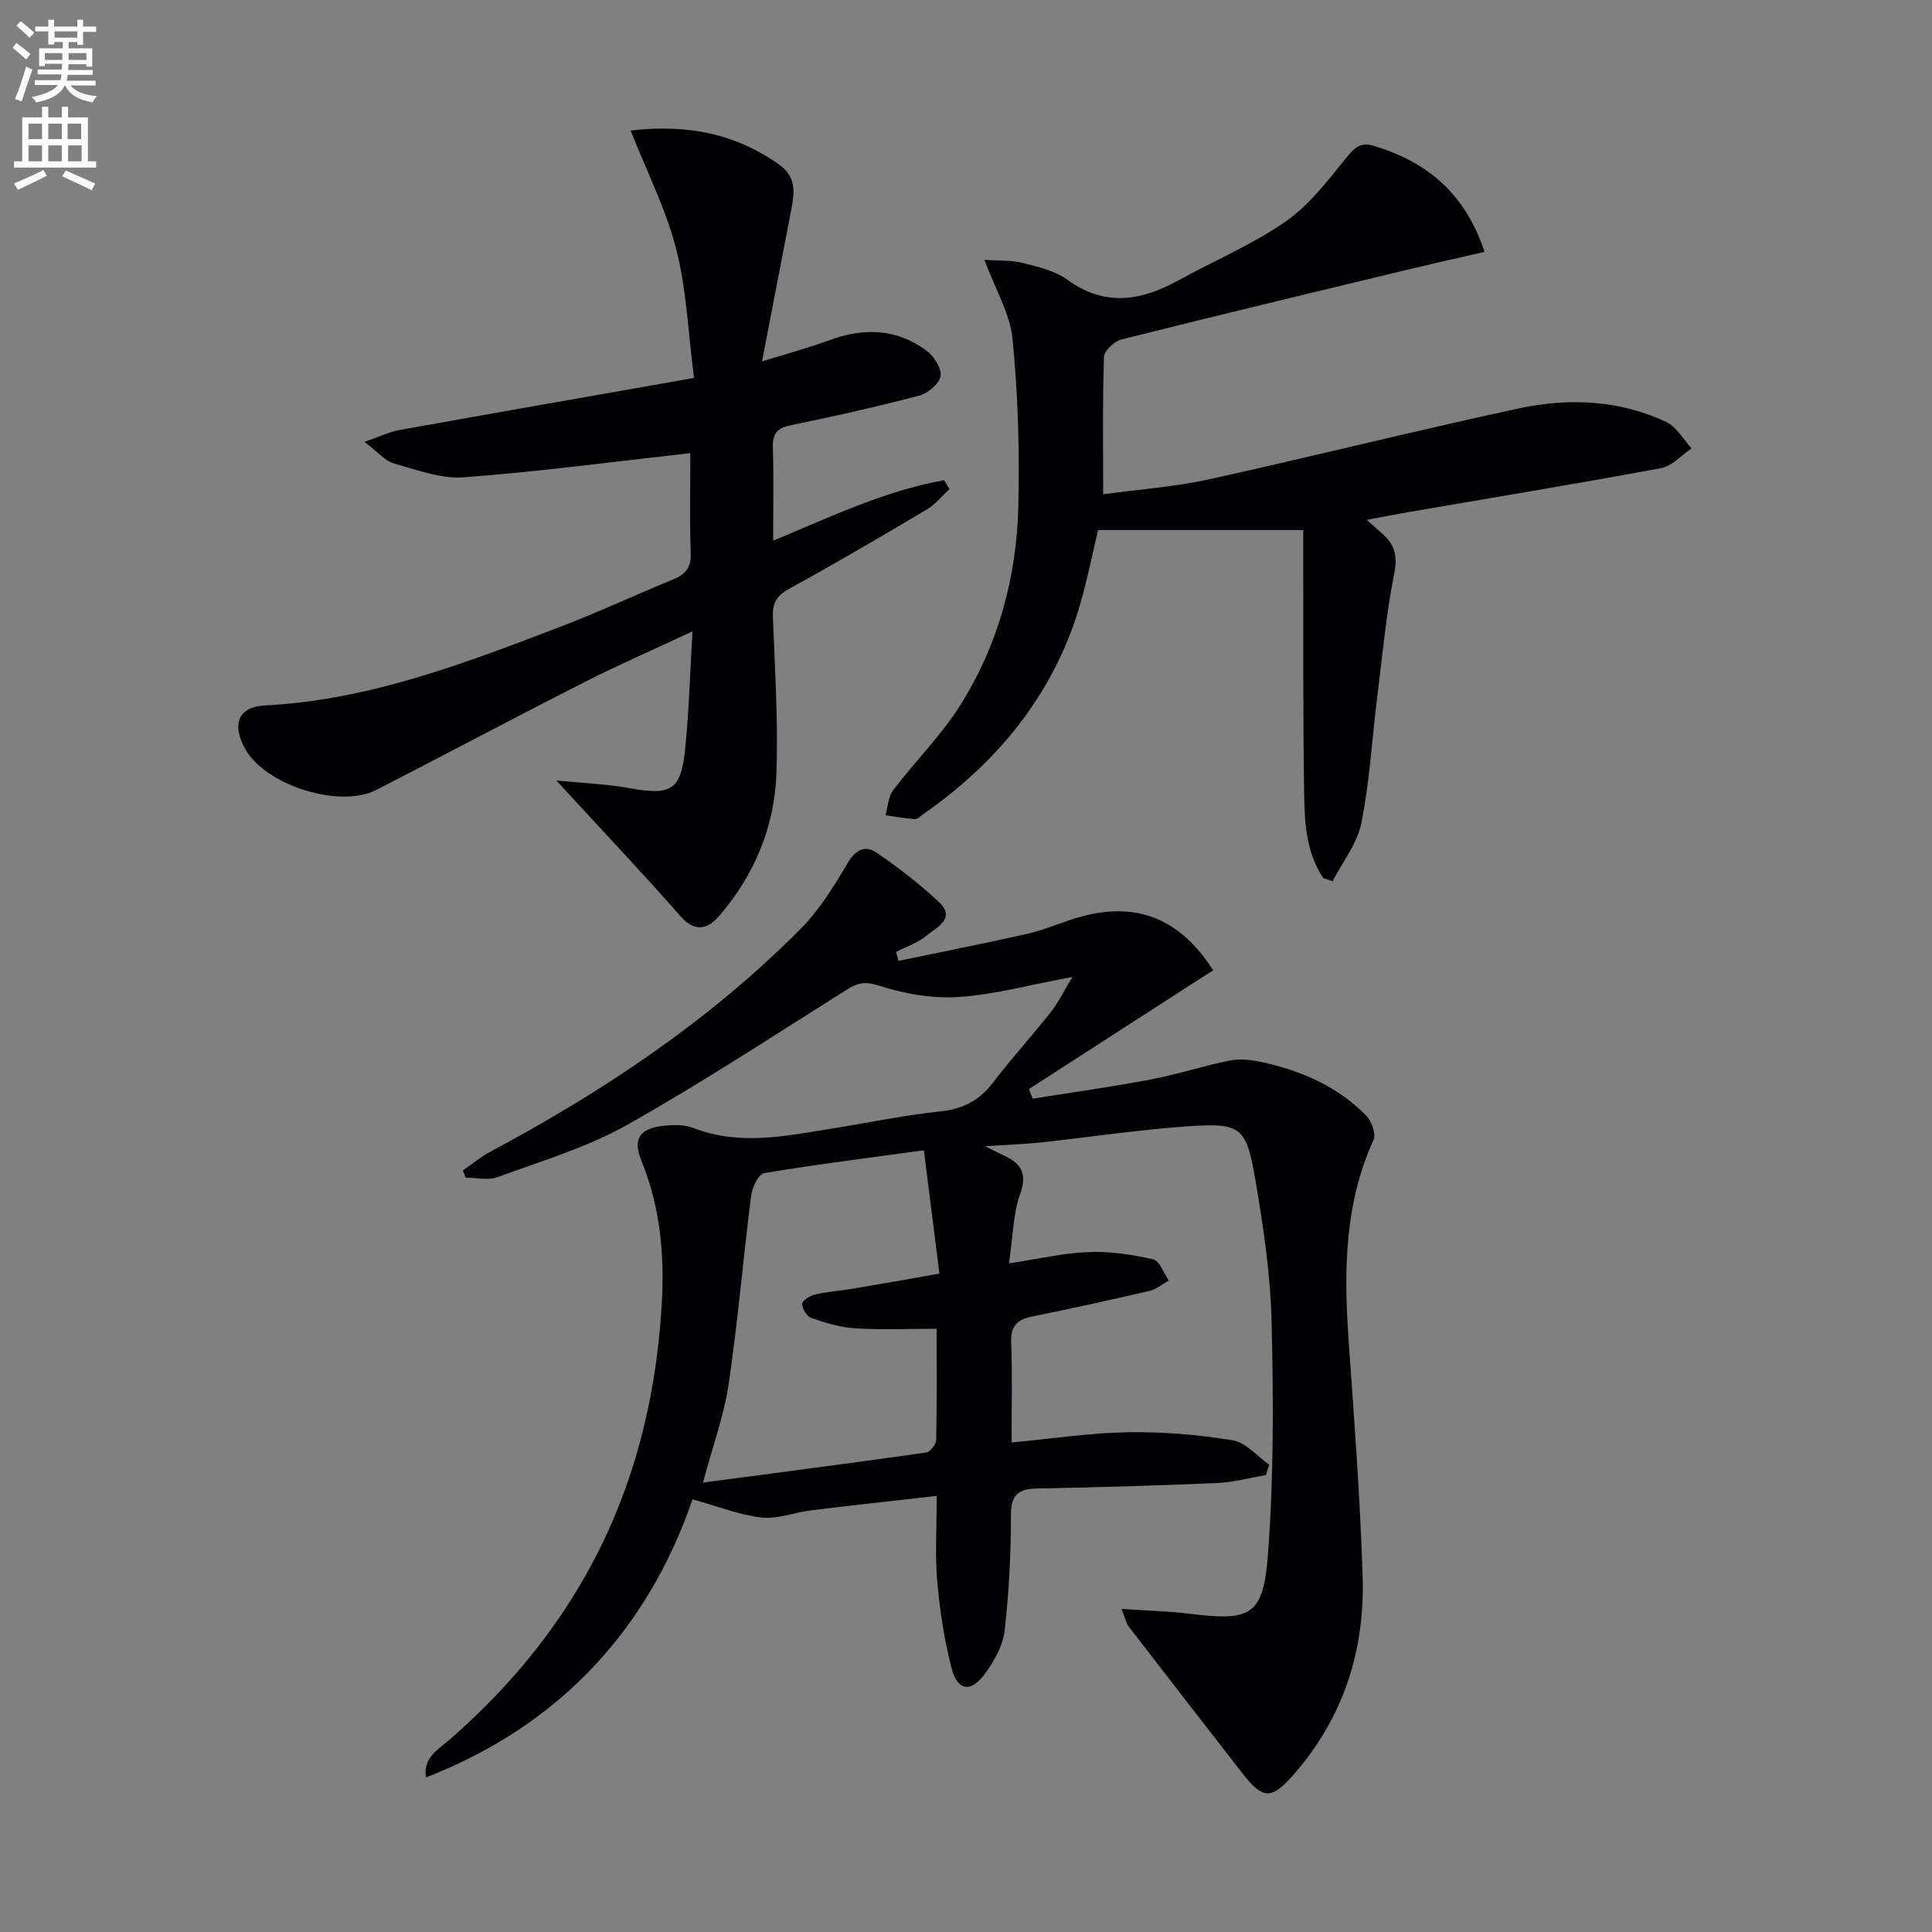 <svg enable-background="new 0 0 400 400" viewBox="0 0 400 400" xmlns="http://www.w3.org/2000/svg"><rect x="0" y="0" width="400" height="400" fill="#808080" stroke="none"/><path d="m2.6 9.9.8-1c.9.7 1.9 1.4 2.9 2.3l-.9 1.1c-1.1-1-2-1.8-2.8-2.4zm.5 10.6c.9-2.1 1.6-4.3 2.3-6.7.4.2.8.4 1.3.6-.7 2.1-1.5 4.3-2.2 6.6zm.3-15.2.9-.9c1 .8 2 1.6 2.8 2.4l-1 1c-.9-.9-1.8-1.7-2.7-2.5zm12.6-1.2h1.2v1.4h2.7v1.1h-2.7v2.7h-1.2v-.6h-1.8v1.3h4.9v3.8h-1.2v-.5h-3.7c0 .4-.1.9-.1 1.2h5.1v1h-5.2c0 .5-.1.9-.2 1.2h6v1h-5.2c1.1 1.3 2.9 2 5.5 2.2-.4.4-.7.8-.9 1.3-2.9-.5-4.8-1.6-5.7-3.5h-.1c-.8 1.7-2.7 2.9-5.9 3.5-.2-.4-.6-.8-.9-1.1 2.8-.6 4.6-1.4 5.4-2.5h-4.8v-1h5.3c.1-.3.2-.7.2-1.2h-4.9v-1h5c0-.4 0-.8.1-1.2h-3.6v.5h-1.2v-3.7h4.9v-1.3h-1.8v.5h-1.2v-2.7h-2.7v-1h2.7v-1.4h1.2v1.4h4.8zm-6.7 8.3h3.6c0-.4 0-.9 0-1.4h-3.6zm1.9-4.6h4.8v-1.3h-4.7v1.3zm6.7 3.2h-3.7v1.4h3.7z" fill="#fbfafc"/><path d="m8.7 22.1h1.3v2.2h2.8v-2.2h1.3v2.2h4.1v9.1h1.7v1.3h-17v-1.3h1.7v-9.1h4.1zm.3 13.1.7 1.2c-1.8.9-3.8 1.9-6 2.9-.2-.4-.5-.8-.8-1.3 2.3-1 4.4-1.9 6.1-2.8zm-3.1-6.4h2.8v-3.2h-2.8zm0 4.6h2.8v-3.3h-2.8zm4.1-4.6h2.8v-3.2h-2.8zm0 4.6h2.8v-3.3h-2.8zm3.6 1.9c2.1.9 4.1 1.8 6.1 2.7l-.7 1.4c-2.2-1.1-4.2-2-6.1-2.9zm3.2-9.7h-2.8v3.2h2.8zm-2.7 7.8h2.8v-3.3h-2.8z" fill="#fbfafc"/><g fill="#010104"><path d="m203.96 237.32c1.86.92 2.69 1.36 3.54 1.75 3.58 1.61 5.36 3.54 3.73 8.07-1.47 4.09-1.49 8.7-2.34 14.43 6.19-.93 11.3-2.15 16.46-2.35 4.45-.17 9.02.52 13.39 1.51 1.35.31 2.18 2.86 3.25 4.39-1.33.73-2.58 1.82-4 2.15-8.08 1.88-16.19 3.66-24.32 5.31-3.1.63-4.45 1.96-4.32 5.35.27 6.8.08 13.61.08 20.72 8.37-.79 16.24-1.99 24.12-2.12 7.22-.12 14.53.5 21.66 1.67 2.72.44 5.05 3.29 7.56 5.05-.23.71-.45 1.43-.68 2.14-3.33.57-6.65 1.5-10 1.65-12.47.54-24.95.91-37.43 1.14-4.01.07-5.36 1.45-5.36 5.61 0 7.96-.39 15.95-1.31 23.85-.36 3.11-2.18 6.31-4.09 8.92-2.87 3.94-5.67 3.54-6.89-1.16-1.52-5.88-2.43-11.99-2.97-18.05-.48-5.43-.1-10.94-.1-17.64-8.98 1.02-17.47 1.94-25.95 2.98-3.46.42-6.96 1.87-10.3 1.5-4.59-.52-9.04-2.31-14.3-3.77-9.16 26.58-27.18 46.68-55.2 57.58-.64-4.15 2.63-5.85 4.91-7.84 9.72-8.48 18.2-17.99 25.11-28.92 11.84-18.73 17.51-39.27 18.8-61.26.6-10.26-.32-20.14-4.24-29.74-1.79-4.39-.34-6.58 4.43-7.13 2.1-.25 4.49-.3 6.4.44 9.68 3.76 19.28 1.59 28.92.06 7.38-1.18 14.71-2.72 22.13-3.5 4.66-.49 8.06-2.22 10.88-5.9 3.85-5.02 8.1-9.71 12.03-14.67 1.48-1.87 2.54-4.09 4.48-7.28-8.73 1.62-16.07 3.65-23.51 4.15-5.41.37-11.18-.62-16.37-2.29-2.8-.9-4.34-.78-6.6.63-15.2 9.54-30.21 19.43-45.84 28.21-8.31 4.66-17.71 7.44-26.72 10.76-1.94.72-4.38.1-6.58.1-.2-.49-.39-.99-.59-1.48 1.89-1.31 3.67-2.82 5.69-3.89 23.45-12.52 45.4-27.17 64.2-46.1 3.91-3.93 6.94-8.85 9.78-13.67 1.68-2.84 3.69-3.72 6.01-2.13 4.51 3.08 8.88 6.46 12.86 10.19 3.64 3.42-.44 5.22-2.44 6.9-1.82 1.53-4.25 2.33-6.41 3.46.17.61.33 1.23.5 1.84 8.74-1.82 17.5-3.55 26.22-5.5 3.06-.68 6.03-1.84 9.01-2.87 12.94-4.47 22.65-1.06 29.91 10.31-12.7 8.2-25.42 16.4-38.13 24.6.26.66.52 1.33.78 1.99 8.18-1.31 16.38-2.45 24.52-3.99 5.52-1.05 10.89-2.85 16.41-3.93 2.15-.42 4.57-.09 6.76.4 8.09 1.79 15.54 5.07 21.41 11.08 1.1 1.13 2.02 3.75 1.46 4.98-6.07 13.35-6.15 27.34-5.15 41.54 1.15 16.25 2.38 32.51 2.9 48.79.49 15.29-3.94 29.21-14.17 40.93-4.74 5.44-6.45 5.35-10.8-.23-7.85-10.09-15.69-20.19-23.49-30.32-.47-.61-.61-1.48-1.45-3.61 5.22.36 9.69.46 14.09 1 12.62 1.56 15.25.46 16.21-12.18 1.22-16.05 1.15-32.24.76-48.34-.25-9.91-1.74-19.85-3.42-29.65-1.81-10.6-3.03-11.51-13.8-10.76-10.26.71-20.47 2.27-30.71 3.37-3.43.34-6.84.46-11.38.77zm-12.68.84c-11.54 1.58-22.36 2.93-33.11 4.73-1.15.19-2.45 2.99-2.66 4.7-1.65 12.98-2.74 26.04-4.65 38.99-.95 6.44-3.26 12.68-5.31 20.37 16.02-2.12 31.13-4.08 46.21-6.22.83-.12 2.05-1.71 2.07-2.63.17-7.44.09-14.89.09-22.99-5.94 0-11.4.24-16.82-.09-3.08-.19-6.16-1.13-9.1-2.13-.93-.32-1.93-1.93-1.92-2.95 0-.68 1.65-1.7 2.7-1.94 2.58-.59 5.25-.76 7.86-1.2 5.78-.97 11.56-2.01 17.86-3.11-1.09-8.69-2.08-16.54-3.22-25.53z"/><path d="m142.93 93.82c-16.17 1.8-31.48 3.85-46.86 5-4.75.35-9.75-1.53-14.5-2.86-1.83-.51-3.29-2.34-6.12-4.48 3.35-1.16 5.21-2.08 7.17-2.43 19.91-3.58 39.83-7.06 61.07-10.8-1.23-9.52-1.55-18.35-3.7-26.71-2.13-8.28-6.1-16.09-9.43-24.51 11.67-1.38 21.8.63 30.89 7.15 3.91 2.81 2.85 6.69 2.14 10.44-1.83 9.58-3.69 19.16-5.82 30.21 5.53-1.73 9.74-2.84 13.8-4.35 7.18-2.66 14.06-2.52 20.3 2.16 1.51 1.13 3.12 3.63 2.86 5.21s-2.58 3.57-4.36 4.04c-8.8 2.32-17.69 4.32-26.6 6.14-2.85.58-3.85 1.7-3.76 4.61.2 6.28.06 12.57.06 19.3 11.92-4.94 23.15-10.34 35.4-12.52.37.62.75 1.23 1.12 1.85-1.55 1.41-2.9 3.14-4.67 4.19-9.44 5.6-18.9 11.16-28.52 16.44-2.59 1.42-3.49 2.95-3.38 5.8.4 10.81 1.11 21.64.73 32.43-.39 11.05-4.56 21.06-11.84 29.49-2.2 2.55-4.86 3.63-7.93.16-8.21-9.31-16.75-18.34-25.8-28.19 5.13.52 10.27.71 15.28 1.61 8.49 1.52 10.52.44 11.4-8.16.79-7.72.99-15.51 1.51-24.32-8.23 3.85-15.5 7.01-22.55 10.6-14.36 7.3-28.58 14.87-42.91 22.23-7.58 3.89-22.88-.95-27.1-8.41-2.94-5.2-1.47-8.81 4.08-9.09 21.63-1.1 41.47-8.78 61.34-16.37 7.75-2.96 15.28-6.52 22.97-9.64 2.62-1.06 3.92-2.4 3.81-5.49-.25-7.01-.08-13.99-.08-20.73z"/><path d="m273.98 181.8c-3.5-5.14-3.86-11.18-3.96-17.06-.28-16.49-.16-32.98-.2-49.47 0-1.81 0-3.62 0-5.53-14.22 0-28.07 0-42.48 0-.95 4.09-1.9 8.59-3.05 13.02-5.09 19.59-16.83 34.41-33.2 45.85-.54.38-1.16 1.02-1.7.98-2.03-.14-4.04-.52-6.06-.81.5-1.74.56-3.82 1.58-5.17 4.51-5.94 9.92-11.29 13.87-17.56 7.86-12.46 11.69-26.46 12.05-41.12.28-11.56-.05-23.2-1.19-34.71-.53-5.34-3.61-10.42-5.83-16.42 2.87.2 5.5.03 7.93.64 3.19.8 6.67 1.61 9.25 3.48 7.82 5.67 15.3 4.36 23.02.11 7.41-4.07 15.31-7.41 22.21-12.2 4.89-3.39 8.7-8.48 12.53-13.18 1.69-2.07 2.89-3.29 5.66-2.46 10.85 3.27 18.81 9.59 22.96 21.95-5.72 1.32-11.22 2.55-16.7 3.87-19.51 4.7-39.02 9.38-58.48 14.27-1.47.37-3.58 2.32-3.62 3.6-.31 9.13-.17 18.27-.17 28.46 7.63-1.05 14.85-1.55 21.85-3.09 21.38-4.71 42.63-10.04 64.02-14.66 10.38-2.24 20.9-1.84 30.72 2.78 2.13 1 3.5 3.6 5.22 5.46-2.08 1.41-4.01 3.67-6.28 4.09-17.45 3.24-34.96 6.12-52.46 9.13-2.59.44-5.16.96-8.49 1.58 1.32 1.18 2.19 1.99 3.09 2.76 2.62 2.24 3.34 4.58 2.6 8.31-1.68 8.43-2.46 17.05-3.53 25.61-1.08 8.71-1.57 17.53-3.29 26.11-.85 4.24-3.9 8.03-5.95 12.03-.62-.21-1.27-.43-1.92-.65z"/></g></svg>
